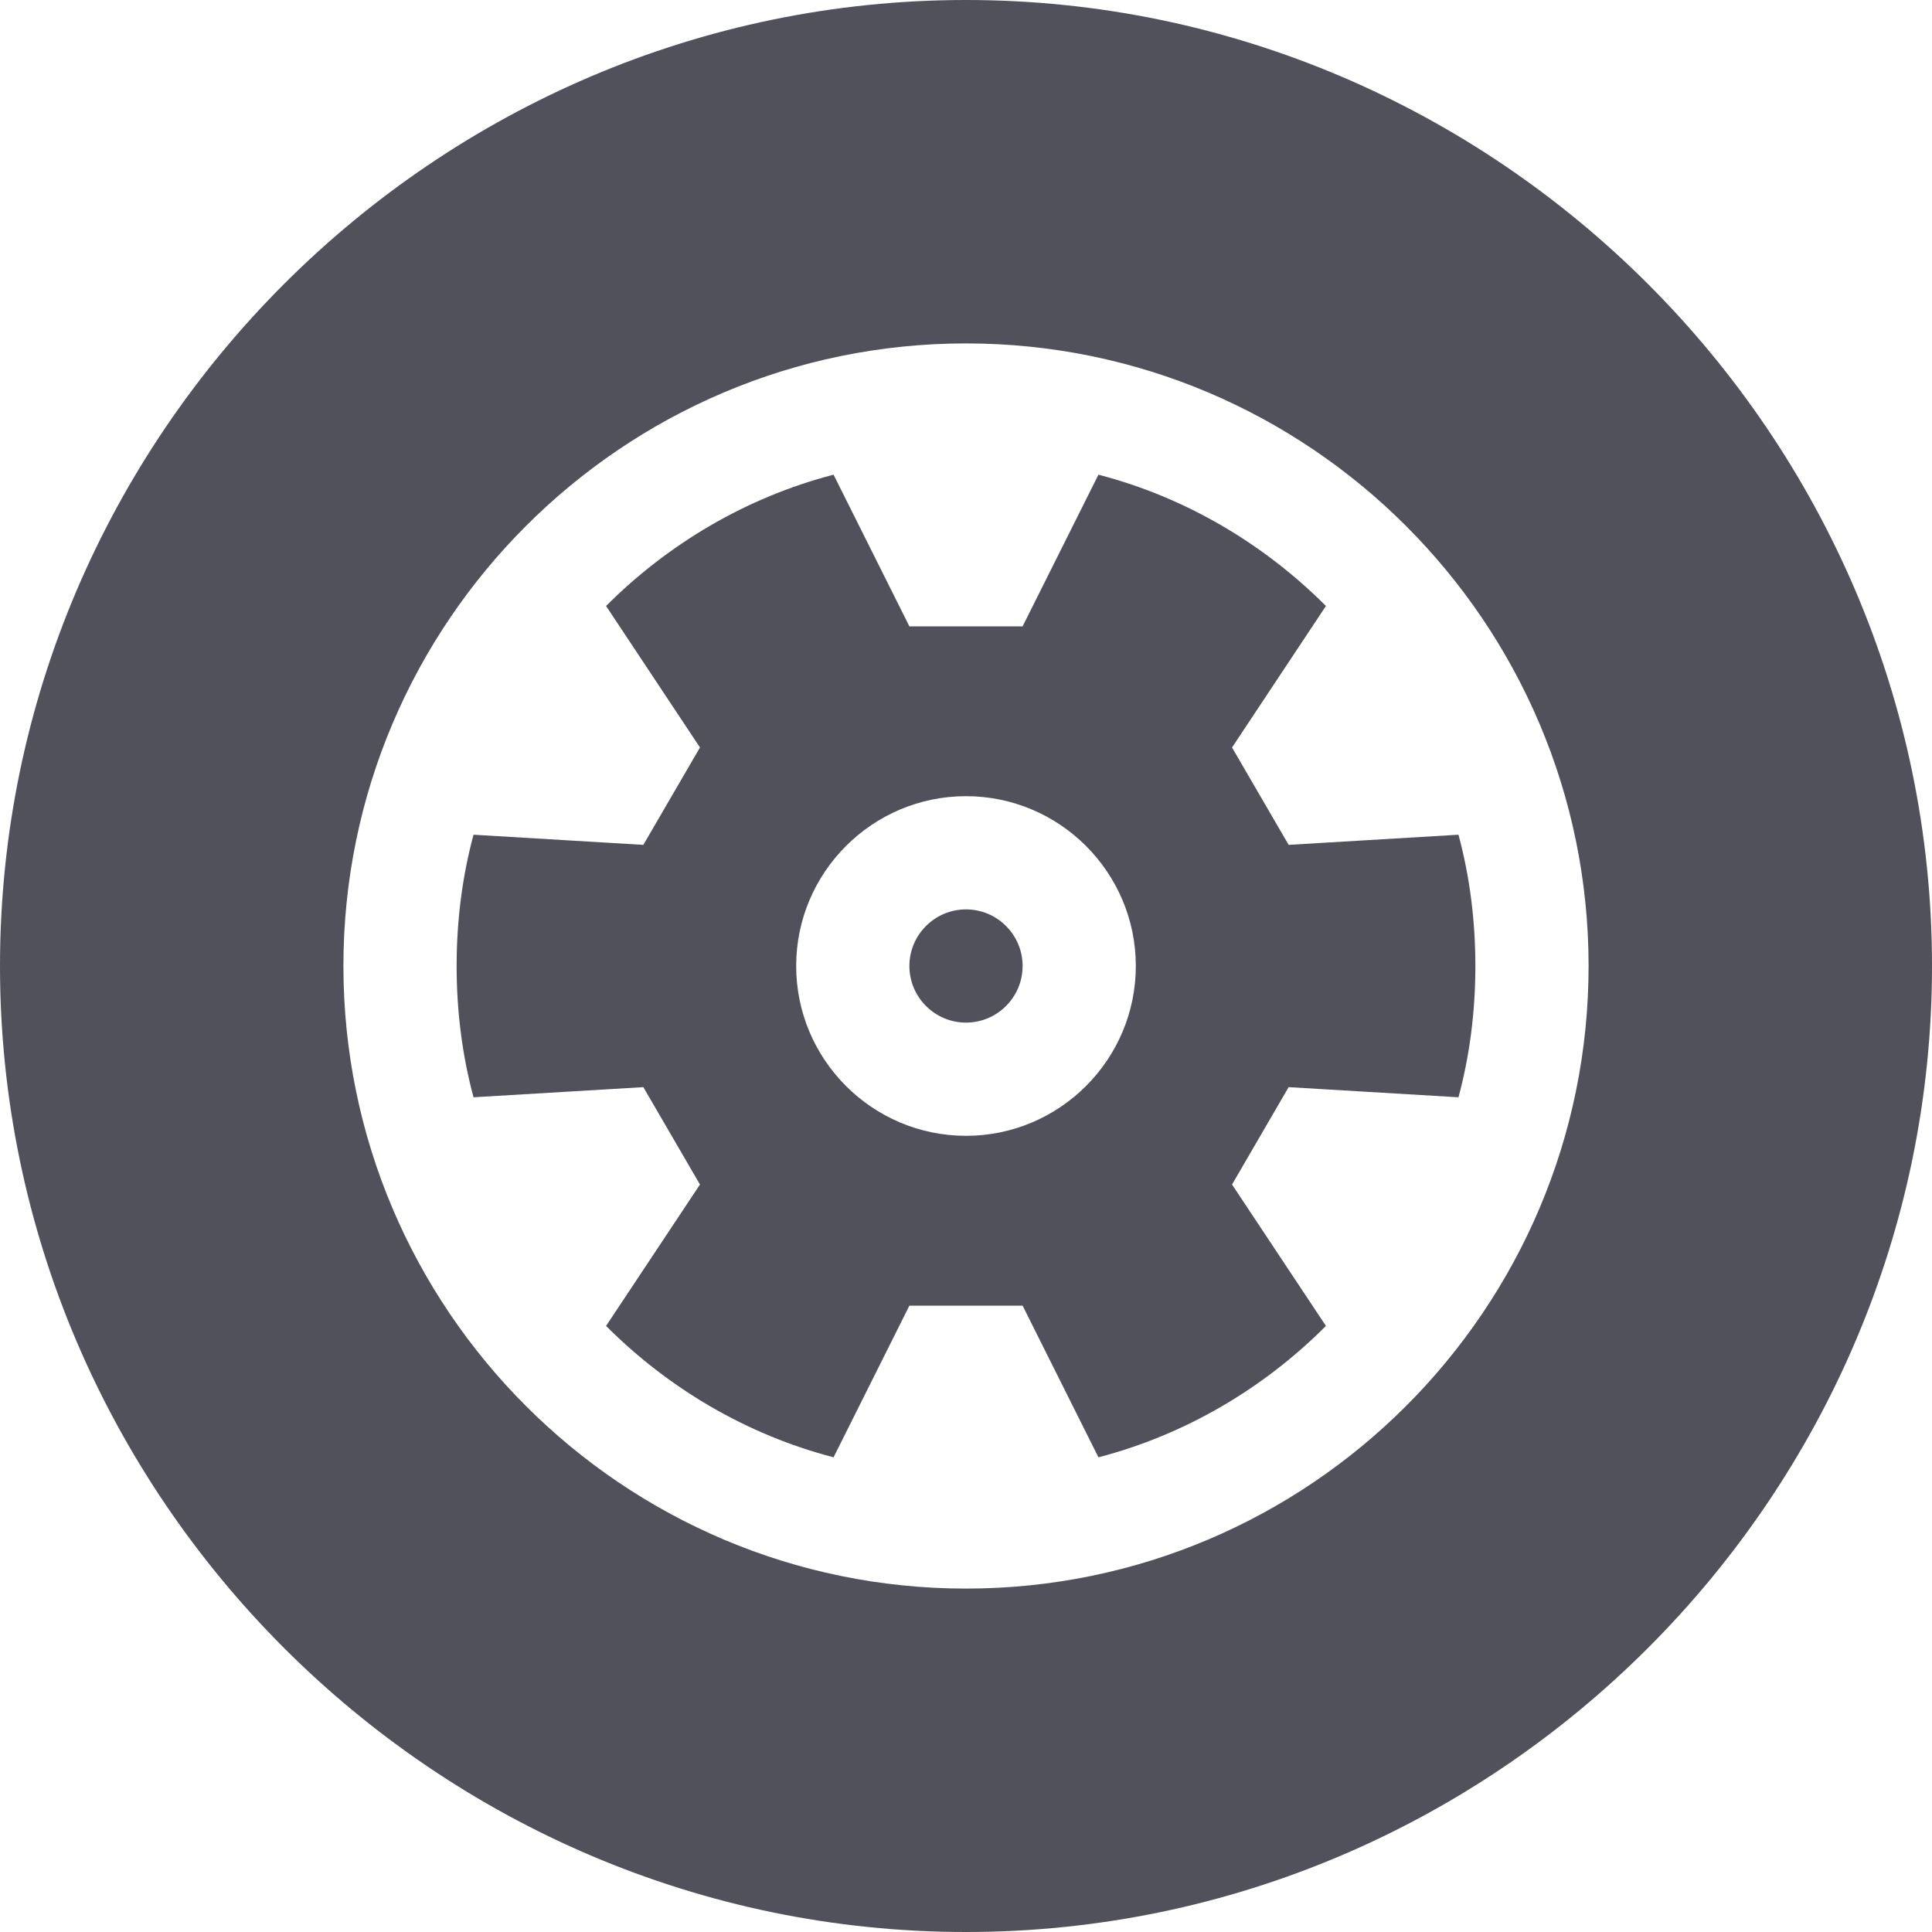 <svg width="20" height="20" viewBox="0 0 20 20" fill="none" xmlns="http://www.w3.org/2000/svg">
<path d="M10 0C4.507 0 0 4.507 0 10C0 15.493 4.507 20 10 20C15.493 20 20 15.493 20 10C20 4.507 15.493 0 10 0ZM10 16.445C6.446 16.445 3.555 13.554 3.555 10C3.555 6.446 6.446 3.555 10 3.555C13.554 3.555 16.445 6.446 16.445 10C16.445 13.554 13.554 16.445 10 16.445Z" fill="#50515A"/>
<path d="M10 9.414C9.677 9.414 9.414 9.677 9.414 10C9.414 10.323 9.677 10.586 10 10.586C10.323 10.586 10.586 10.323 10.586 10C10.586 9.677 10.323 9.414 10 9.414Z" fill="#50515A"/>
<path d="M12.754 7.738L13.726 6.273C13.082 5.629 12.273 5.148 11.371 4.914L10.586 6.484H9.414L8.629 4.914C7.727 5.148 6.918 5.629 6.274 6.273L7.246 7.738L6.66 8.746L4.902 8.641C4.785 9.074 4.727 9.531 4.727 10C4.727 10.469 4.785 10.926 4.902 11.359L6.66 11.254L7.246 12.262L6.274 13.726C6.918 14.371 7.727 14.851 8.629 15.086L9.414 13.516H10.586L11.371 15.086C12.273 14.851 13.082 14.371 13.726 13.726L12.754 12.262L13.34 11.254L15.098 11.359C15.215 10.926 15.273 10.469 15.273 10C15.273 9.531 15.215 9.074 15.098 8.641L13.34 8.746L12.754 7.738ZM10 11.758C9.031 11.758 8.242 10.969 8.242 10C8.242 9.031 9.031 8.242 10 8.242C10.969 8.242 11.758 9.031 11.758 10C11.758 10.969 10.969 11.758 10 11.758Z" fill="#50515A"/>
</svg>
